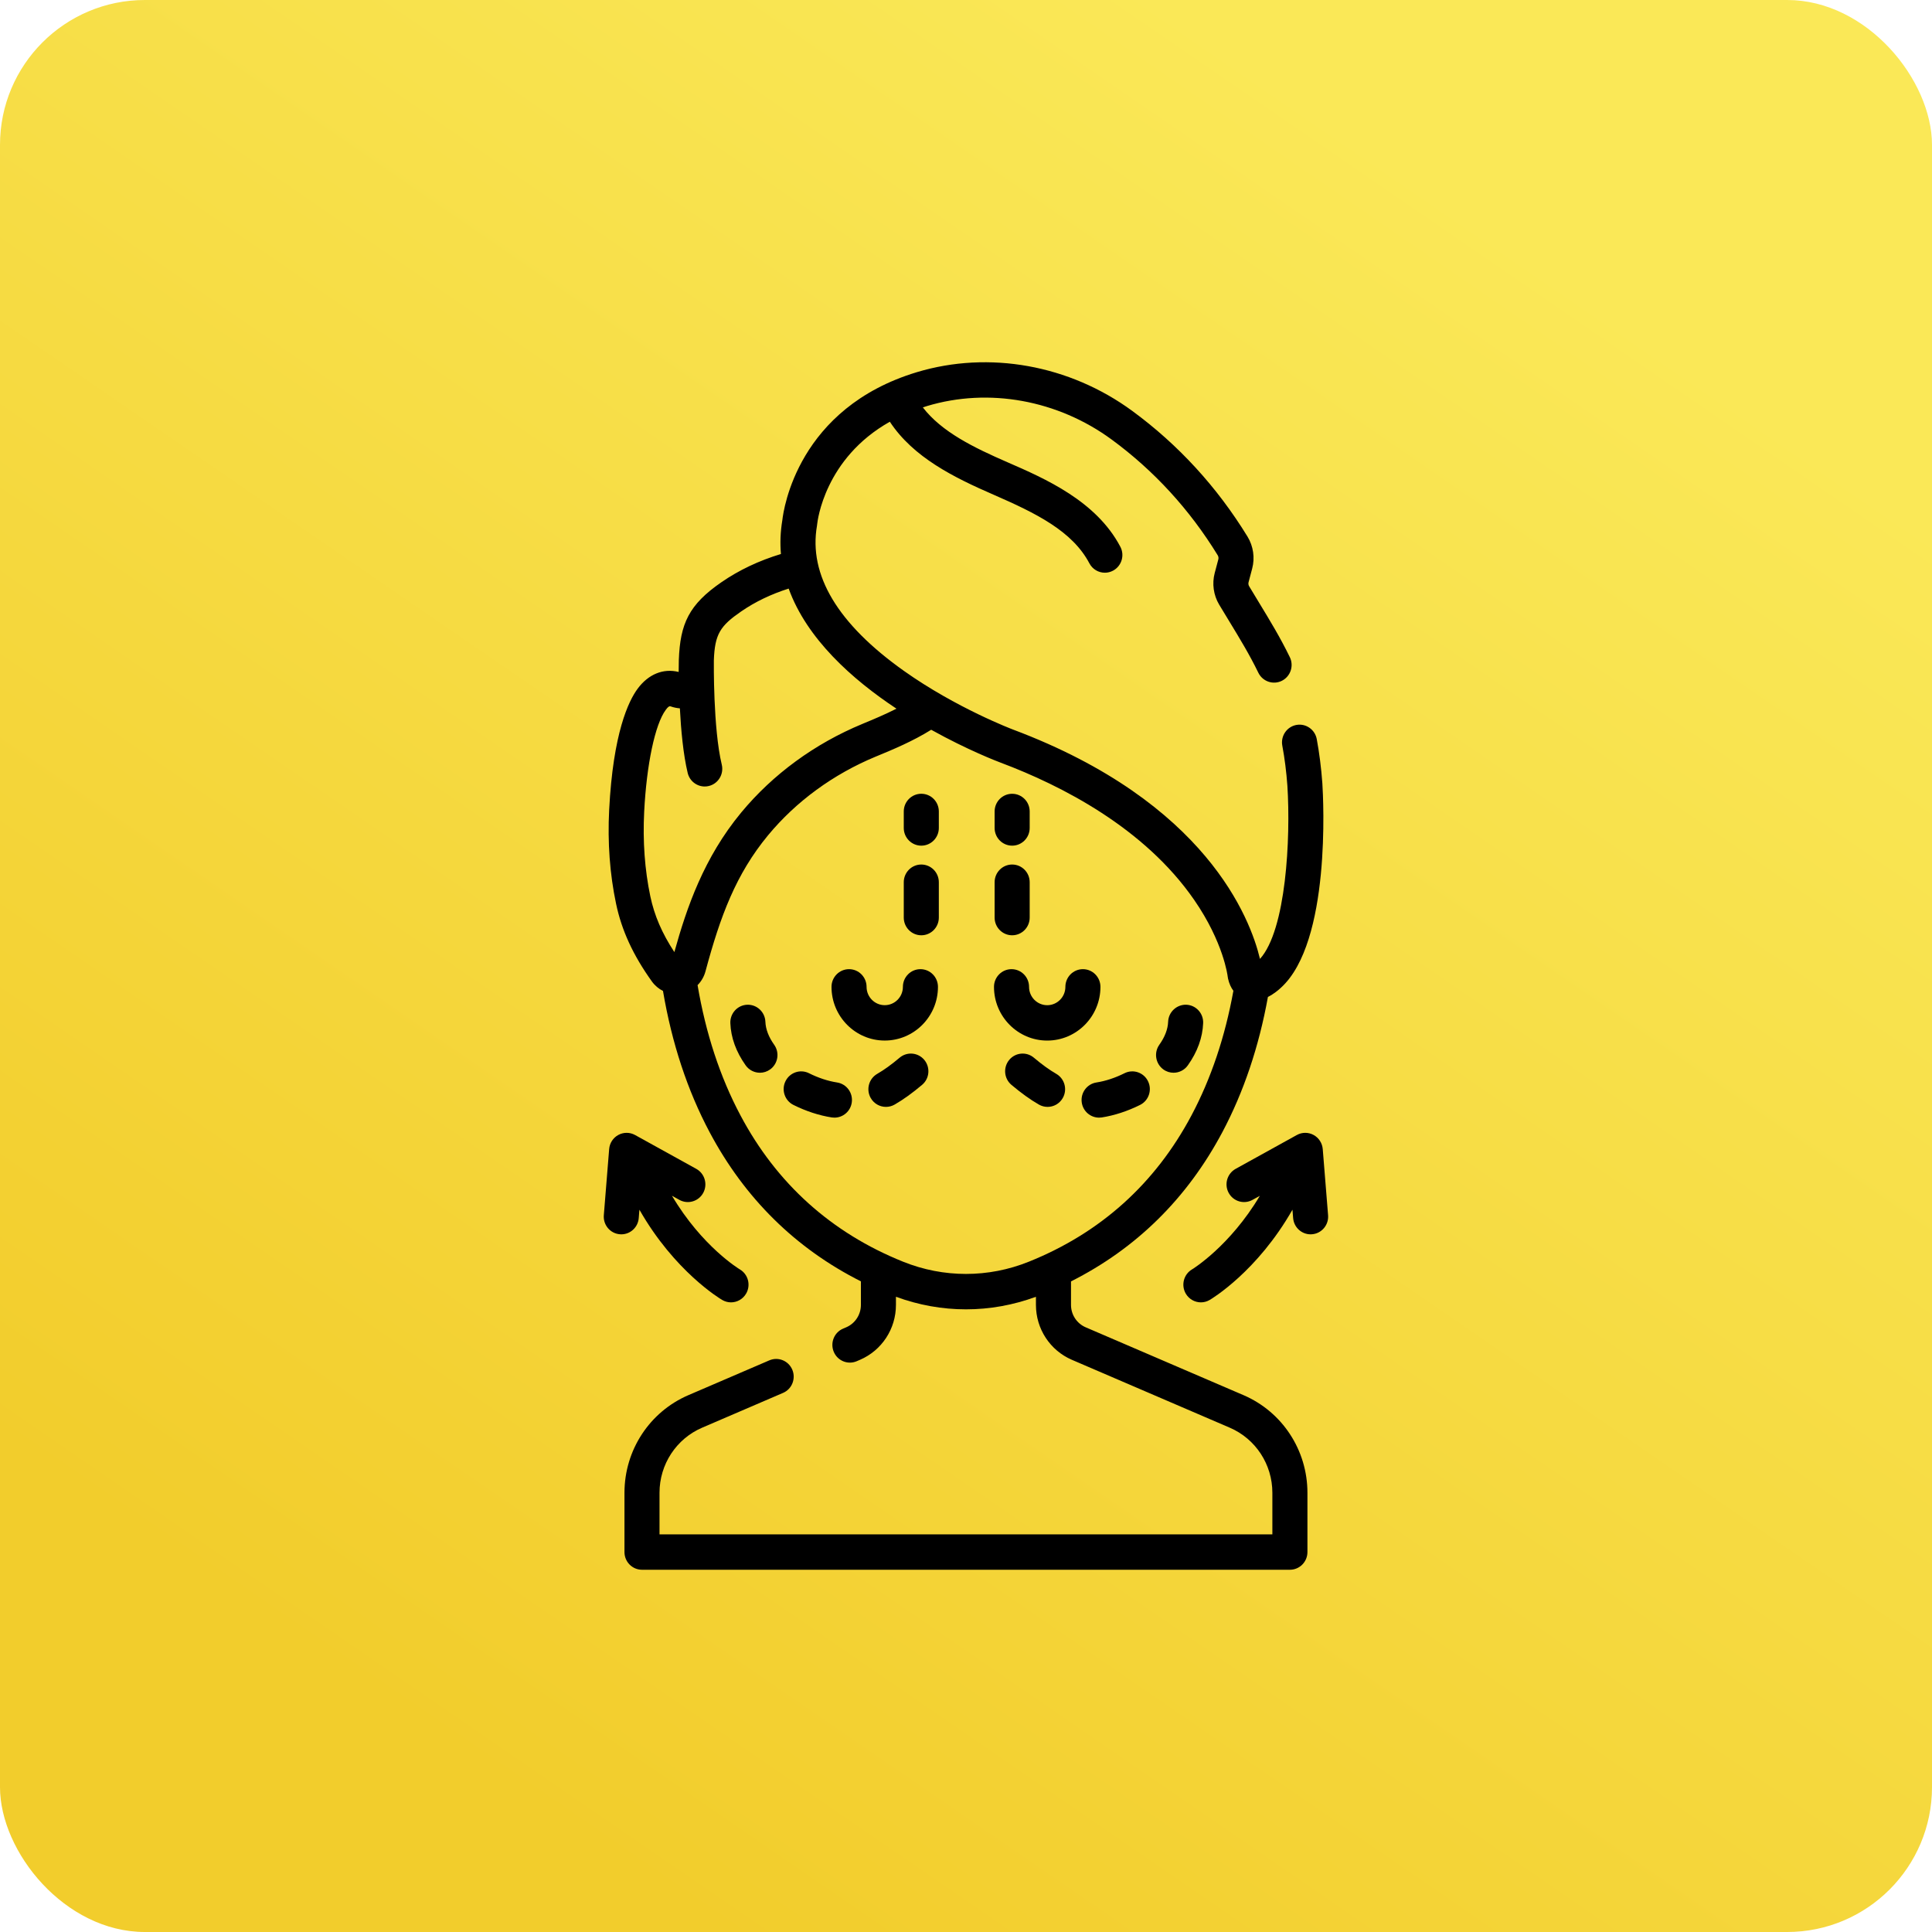 <?xml version="1.0" encoding="UTF-8"?>
<svg width="80px" height="80px" viewBox="0 0 80 80" version="1.1" xmlns="http://www.w3.org/2000/svg" xmlns:xlink="http://www.w3.org/1999/xlink">
    <!-- Generator: Sketch 54.1 (76490) - https://sketchapp.com -->
    <title>a1-8</title>
    <desc>Created with Sketch.</desc>
    <defs>
        <linearGradient x1="76.261%" y1="11.233%" x2="22.369%" y2="89.682%" id="linearGradient-1">
            <stop stop-color="#FAE857" offset="0%"></stop>
            <stop stop-color="#F2CD2C" offset="100%"></stop>
        </linearGradient>
        <rect id="path-2" x="0" y="0" width="80" height="80" rx="6"></rect>
    </defs>
    <g id="Design" stroke="none" stroke-width="1" fill="none" fill-rule="evenodd">
        <g id="cpa-97_design" transform="translate(-1181, -991)">
            <g id="✅-art1" transform="translate(0, 724)">
                <g id="content" transform="translate(160, 267)">
                    <g id="8" transform="translate(1001, 0)">
                        <g id="a1-8" transform="translate(20, 0)">
                            <mask id="mask-3" fill="white">
                                <use xlink:href="#path-2"></use>
                            </mask>
                            <use id="Rectangle" fill="url(#linearGradient-1)" xlink:href="#path-2"></use>
                            <g id="beauty" mask="url(#mask-3)" fill="#000000" fill-rule="nonzero">
                                <g transform="translate(25, 15)">
                                    <path d="M13.113,25.131 C12.712,25.131 12.387,25.459 12.387,25.864 C12.387,26.282 12.05,26.622 11.635,26.622 C11.22,26.622 10.883,26.282 10.883,25.864 C10.883,25.459 10.558,25.131 10.157,25.131 C9.756,25.131 9.431,25.459 9.431,25.864 C9.431,27.09 10.42,28.087 11.635,28.087 C12.85,28.087 13.839,27.09 13.839,25.864 C13.839,25.459 13.514,25.131 13.113,25.131 Z" id="Path"></path>
                                    <path d="M18.363,28.088 C19.578,28.088 20.567,27.09 20.567,25.864 C20.567,25.459 20.242,25.131 19.841,25.131 C19.44,25.131 19.115,25.459 19.115,25.864 C19.115,26.282 18.778,26.623 18.363,26.623 C17.948,26.623 17.611,26.282 17.611,25.864 C17.611,25.459 17.286,25.131 16.885,25.131 C16.484,25.131 16.159,25.459 16.159,25.864 C16.159,27.09 17.148,28.088 18.363,28.088 Z" id="Path"></path>
                                    <path d="M6.693,27.307 C6.677,26.903 6.338,26.589 5.939,26.604 C5.538,26.62 5.227,26.96 5.242,27.365 C5.265,27.966 5.479,28.555 5.877,29.115 C6.019,29.314 6.242,29.42 6.468,29.42 C6.614,29.42 6.762,29.375 6.89,29.283 C7.216,29.047 7.291,28.59 7.057,28.261 C6.827,27.938 6.705,27.617 6.693,27.307 Z" id="Path"></path>
                                    <path d="M12.251,28.797 C11.907,29.087 11.612,29.3 11.324,29.466 C10.976,29.667 10.855,30.114 11.054,30.465 C11.188,30.701 11.433,30.834 11.685,30.834 C11.807,30.834 11.931,30.803 12.045,30.738 C12.409,30.527 12.77,30.268 13.182,29.921 C13.49,29.662 13.531,29.2 13.274,28.889 C13.017,28.579 12.559,28.537 12.251,28.797 L12.251,28.797 Z" id="Path"></path>
                                    <path d="M9.662,29.823 C9.285,29.765 8.883,29.632 8.497,29.439 C8.138,29.26 7.703,29.408 7.525,29.771 C7.347,30.133 7.494,30.573 7.853,30.752 C8.371,31.011 8.92,31.19 9.442,31.271 C9.479,31.276 9.516,31.279 9.552,31.279 C9.905,31.279 10.214,31.02 10.269,30.658 C10.33,30.258 10.058,29.884 9.662,29.823 Z" id="Path"></path>
                                    <path d="M18.738,29.466 C18.451,29.3 18.156,29.087 17.811,28.797 C17.503,28.537 17.045,28.579 16.789,28.889 C16.532,29.2 16.573,29.662 16.881,29.921 C17.293,30.268 17.654,30.528 18.018,30.738 C18.132,30.803 18.256,30.834 18.378,30.834 C18.629,30.834 18.874,30.702 19.008,30.465 C19.207,30.114 19.086,29.667 18.738,29.466 Z" id="Path"></path>
                                    <path d="M21.565,29.439 C21.18,29.632 20.777,29.765 20.401,29.823 C20.005,29.884 19.733,30.258 19.794,30.658 C19.849,31.02 20.158,31.279 20.51,31.279 C20.547,31.279 20.584,31.276 20.621,31.271 C21.143,31.19 21.691,31.01 22.209,30.752 C22.568,30.573 22.715,30.133 22.537,29.771 C22.36,29.408 21.924,29.26 21.565,29.439 L21.565,29.439 Z" id="Path"></path>
                                    <path d="M24.124,26.604 C23.725,26.59 23.386,26.903 23.37,27.307 C23.358,27.617 23.235,27.938 23.005,28.261 C22.772,28.59 22.847,29.047 23.172,29.283 C23.3,29.376 23.448,29.42 23.594,29.42 C23.82,29.42 24.043,29.314 24.185,29.115 C24.583,28.555 24.796,27.966 24.82,27.365 C24.836,26.96 24.524,26.62 24.124,26.604 L24.124,26.604 Z" id="Path"></path>
                                    <path d="M13.149,17.868 C12.748,17.868 12.423,18.196 12.423,18.601 L12.423,19.284 C12.423,19.689 12.748,20.017 13.149,20.017 C13.55,20.017 13.875,19.689 13.875,19.284 L13.875,18.601 C13.875,18.196 13.55,17.868 13.149,17.868 Z" id="Path"></path>
                                    <path d="M13.149,20.798 C12.748,20.798 12.423,21.126 12.423,21.531 L12.423,22.995 C12.423,23.4 12.748,23.728 13.149,23.728 C13.55,23.728 13.875,23.4 13.875,22.995 L13.875,21.531 C13.875,21.126 13.55,20.798 13.149,20.798 Z" id="Path"></path>
                                    <path d="M16.911,23.728 C17.312,23.728 17.637,23.4 17.637,22.995 L17.637,21.531 C17.637,21.126 17.312,20.798 16.911,20.798 C16.51,20.798 16.185,21.126 16.185,21.531 L16.185,22.995 C16.185,23.4 16.51,23.728 16.911,23.728 Z" id="Path"></path>
                                    <path d="M16.911,20.017 C17.312,20.017 17.637,19.689 17.637,19.284 L17.637,18.601 C17.637,18.196 17.312,17.869 16.911,17.869 C16.51,17.869 16.185,18.196 16.185,18.601 L16.185,19.284 C16.185,19.689 16.51,20.017 16.911,20.017 Z" id="Path"></path>
                                    <path d="M26.49,42.77 L19.954,39.96 C19.586,39.801 19.348,39.437 19.348,39.034 L19.348,38.06 C22.054,36.696 24.158,34.622 25.616,31.879 C26.499,30.215 27.13,28.339 27.502,26.281 C27.755,26.154 27.952,25.983 28.045,25.895 C30.113,24.01 29.799,18.111 29.756,17.437 C29.709,16.797 29.631,16.18 29.524,15.604 C29.45,15.207 29.071,14.945 28.677,15.019 C28.283,15.094 28.024,15.477 28.097,15.874 C28.195,16.397 28.266,16.959 28.308,17.538 C28.447,19.718 28.255,23.51 27.173,24.706 C26.775,23.04 24.955,18.218 16.951,15.211 C16.928,15.203 14.599,14.319 12.432,12.782 C9.686,10.833 8.474,8.808 8.83,6.765 C8.833,6.747 8.836,6.725 8.837,6.707 C8.85,6.58 9.143,3.984 11.846,2.463 C12.82,3.941 14.494,4.768 16.144,5.486 C17.897,6.25 19.405,6.991 20.109,8.326 C20.239,8.574 20.49,8.715 20.75,8.715 C20.865,8.715 20.981,8.687 21.09,8.629 C21.444,8.439 21.579,7.995 21.39,7.638 C20.391,5.741 18.269,4.816 16.72,4.142 C15.317,3.531 13.997,2.888 13.213,1.87 C13.27,1.851 13.325,1.832 13.384,1.814 C15.939,1.044 18.798,1.562 21.031,3.2 C22.784,4.486 24.261,6.098 25.422,7.991 C25.454,8.043 25.463,8.106 25.448,8.164 L25.298,8.729 C25.182,9.168 25.249,9.643 25.481,10.033 C25.618,10.263 25.755,10.487 25.891,10.71 C26.329,11.43 26.743,12.11 27.105,12.856 C27.282,13.219 27.716,13.369 28.076,13.192 C28.436,13.014 28.585,12.575 28.409,12.212 C28.016,11.403 27.584,10.694 27.128,9.943 C26.994,9.724 26.859,9.503 26.725,9.277 C26.694,9.226 26.685,9.164 26.701,9.107 L26.85,8.543 C26.968,8.096 26.898,7.615 26.657,7.22 C25.396,5.164 23.791,3.413 21.884,2.015 C19.288,0.11 15.954,-0.489 12.968,0.41 C8.04,1.896 7.446,6.08 7.395,6.538 C7.314,7.021 7.297,7.488 7.337,7.94 C6.426,8.216 5.6,8.606 4.869,9.111 C3.526,10.037 3.163,10.826 3.109,12.326 C3.109,12.331 3.108,12.336 3.108,12.342 C3.108,12.346 3.108,12.356 3.108,12.369 C3.103,12.514 3.101,12.665 3.102,12.824 C2.461,12.666 1.846,12.916 1.398,13.525 C1.03,14.026 0.387,15.343 0.224,18.537 C0.155,19.888 0.251,21.194 0.51,22.421 C0.742,23.527 1.213,24.549 1.991,25.637 C2.115,25.81 2.274,25.943 2.453,26.033 C2.818,28.189 3.463,30.149 4.382,31.879 C5.839,34.621 7.943,36.695 10.648,38.058 L10.648,39.034 C10.648,39.437 10.41,39.801 10.041,39.96 L9.908,40.017 C9.539,40.175 9.368,40.605 9.525,40.977 C9.682,41.35 10.108,41.523 10.477,41.364 L10.61,41.307 C11.515,40.918 12.099,40.026 12.099,39.034 L12.099,38.696 C13.039,39.042 14.019,39.217 14.999,39.217 C15.978,39.217 16.957,39.042 17.896,38.697 L17.896,39.034 C17.896,40.026 18.481,40.918 19.385,41.307 L25.921,44.117 C26.993,44.578 27.686,45.636 27.686,46.813 L27.686,48.535 L2.309,48.535 L2.309,46.813 C2.309,45.636 3.002,44.578 4.075,44.117 L7.424,42.677 C7.793,42.519 7.964,42.088 7.807,41.716 C7.65,41.344 7.224,41.171 6.855,41.33 L3.506,42.77 C1.897,43.461 0.858,45.049 0.858,46.813 L0.858,49.268 C0.858,49.672 1.182,50 1.584,50 L28.412,50 C28.813,50 29.138,49.672 29.138,49.268 L29.138,46.813 C29.138,45.049 28.098,43.461 26.49,42.77 L26.49,42.77 Z M1.929,22.117 C1.697,21.015 1.612,19.836 1.674,18.612 C1.774,16.651 2.123,14.997 2.564,14.399 C2.655,14.274 2.702,14.245 2.74,14.245 C2.755,14.245 2.769,14.25 2.784,14.255 C2.906,14.297 3.03,14.321 3.152,14.331 C3.198,15.22 3.291,16.239 3.476,17.008 C3.557,17.343 3.854,17.567 4.181,17.567 C4.237,17.567 4.295,17.561 4.353,17.546 C4.742,17.451 4.981,17.055 4.887,16.662 C4.526,15.165 4.559,12.389 4.559,12.362 C4.56,12.357 4.559,12.353 4.559,12.349 C4.596,11.253 4.827,10.914 5.688,10.32 C6.269,9.919 6.928,9.603 7.657,9.372 C8.409,11.454 10.289,13.132 12.121,14.345 C11.633,14.592 11.148,14.794 10.773,14.949 L10.707,14.977 C8.736,15.793 7.002,17.062 5.692,18.645 C4.143,20.517 3.434,22.584 2.924,24.424 C2.408,23.637 2.097,22.911 1.929,22.117 Z M17.603,37.244 C15.924,37.92 14.074,37.92 12.394,37.244 C9.428,36.051 7.162,34.013 5.662,31.187 C4.817,29.599 4.223,27.789 3.885,25.792 C4.039,25.637 4.154,25.441 4.214,25.216 C4.827,22.933 5.474,21.195 6.806,19.584 C7.966,18.183 9.505,17.058 11.258,16.331 L11.324,16.304 C11.963,16.04 12.795,15.695 13.559,15.218 C15.073,16.061 16.304,16.531 16.446,16.584 C18.959,17.529 22.389,19.281 24.448,22.262 C25.67,24.03 25.834,25.419 25.835,25.429 C25.838,25.458 25.842,25.488 25.849,25.517 C25.897,25.735 25.978,25.9 26.072,26.027 C25.728,27.931 25.147,29.661 24.336,31.187 C22.835,34.013 20.57,36.051 17.603,37.244 Z" id="Shape"></path>
                                    <path d="M29.993,35.319 L29.772,32.581 C29.752,32.334 29.609,32.114 29.393,31.996 C29.176,31.878 28.915,31.879 28.7,31.998 L26.165,33.4 C25.813,33.595 25.684,34.04 25.877,34.394 C26.069,34.749 26.51,34.879 26.862,34.685 L27.167,34.517 C25.926,36.601 24.391,37.544 24.359,37.563 C24.014,37.767 23.898,38.215 24.099,38.564 C24.234,38.797 24.477,38.928 24.727,38.928 C24.851,38.928 24.977,38.895 25.091,38.828 C25.187,38.772 27.065,37.643 28.518,35.091 L28.546,35.438 C28.577,35.821 28.895,36.111 29.269,36.111 C29.289,36.111 29.309,36.11 29.329,36.108 C29.728,36.076 30.026,35.722 29.993,35.319 L29.993,35.319 Z" id="Path"></path>
                                    <path d="M1.449,35.438 L1.477,35.091 C2.93,37.643 4.808,38.772 4.904,38.828 C5.019,38.895 5.145,38.928 5.269,38.928 C5.518,38.928 5.761,38.797 5.896,38.564 C6.098,38.214 5.981,37.766 5.634,37.562 C5.615,37.551 4.074,36.624 2.825,34.514 L3.133,34.685 C3.485,34.879 3.926,34.749 4.119,34.395 C4.311,34.04 4.183,33.595 3.831,33.4 L1.296,31.998 C1.08,31.879 0.82,31.878 0.603,31.996 C0.386,32.114 0.243,32.334 0.224,32.581 L0.003,35.319 C-0.03,35.722 0.267,36.076 0.667,36.108 C0.687,36.11 0.707,36.111 0.727,36.111 C1.101,36.111 1.418,35.821 1.449,35.438 L1.449,35.438 Z" id="Path"></path>
                                </g>
                            </g>
                        </g>
                    </g>
                </g>
            </g>
        </g>
    </g>
</svg>